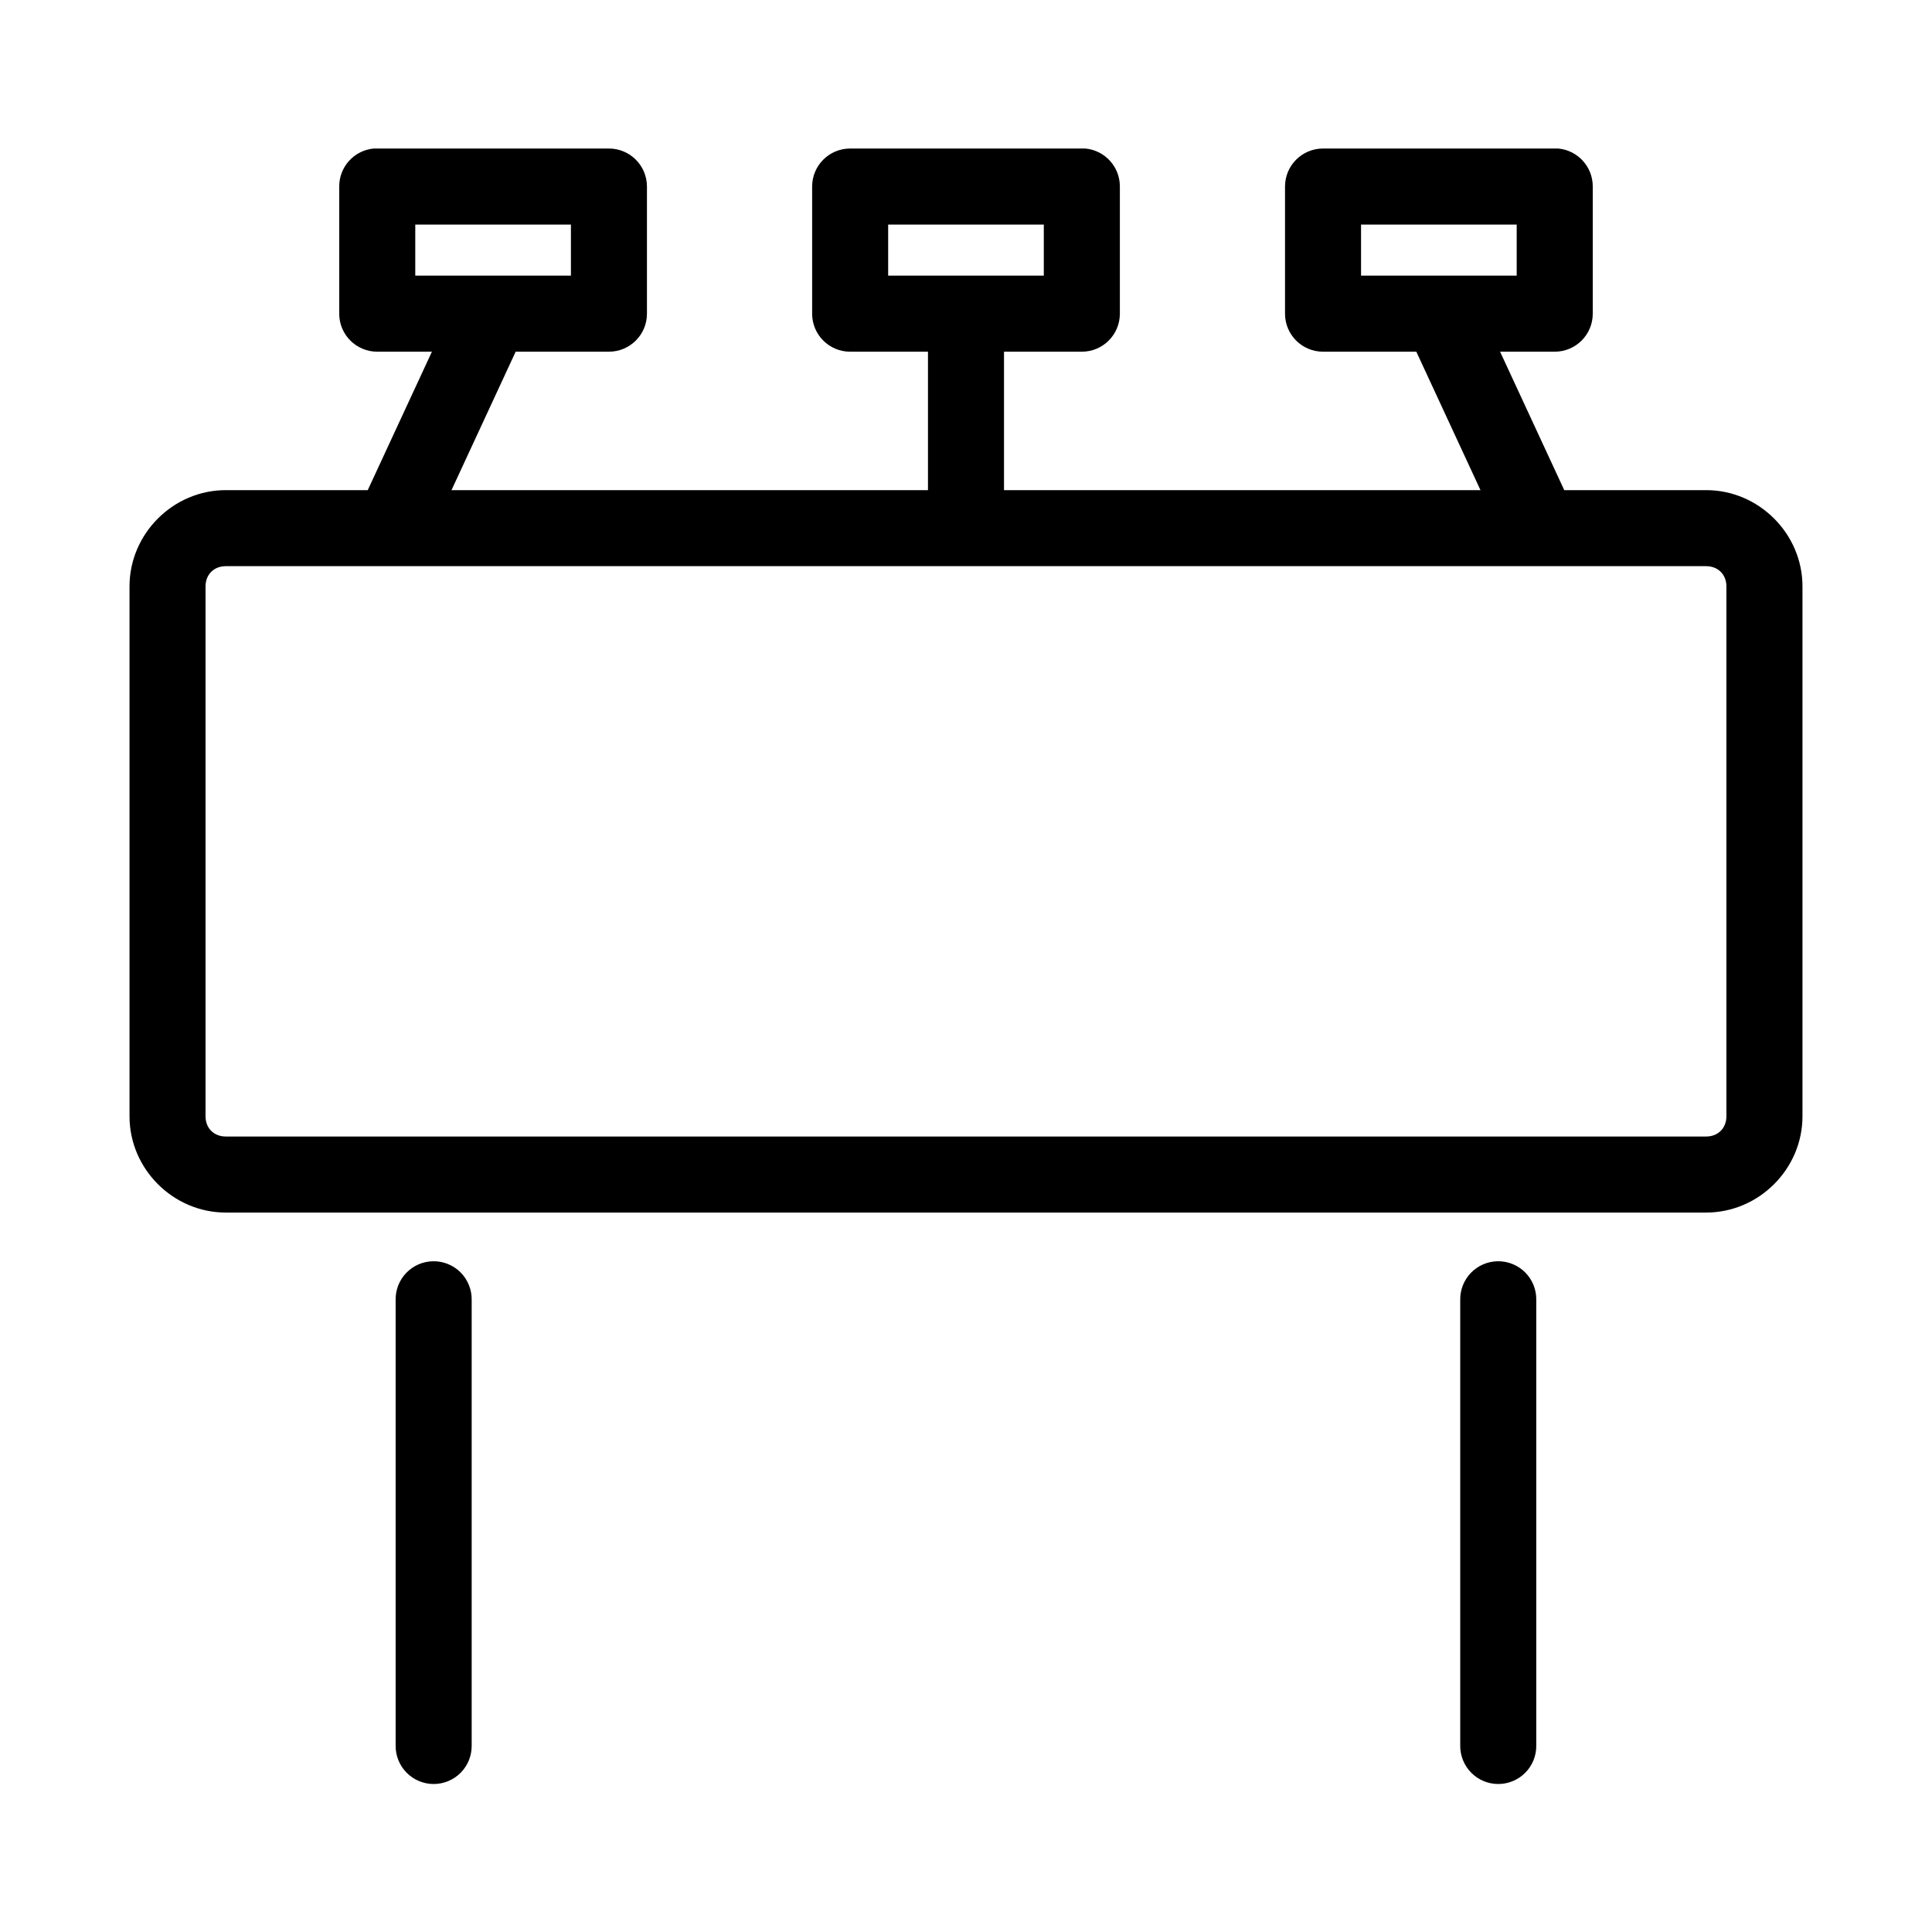 <?xml version="1.0" encoding="UTF-8"?>
<!-- Uploaded to: SVG Repo, www.svgrepo.com, Generator: SVG Repo Mixer Tools -->
<svg fill="#000000" width="800px" height="800px" version="1.1" viewBox="144 144 512 512" xmlns="http://www.w3.org/2000/svg">
 <path d="m243.03 183.36c-5.195 0.492-9.156 4.863-9.133 10.078v33.691c0 5.566 4.512 10.074 10.078 10.074h14.484l-17.004 36.688h-37.629c-13.949 0-25.504 11.555-25.504 25.504v140.44c0 13.949 11.555 25.504 25.504 25.504h392.34c13.949 0 25.508-11.555 25.508-25.504v-140.44c0-13.949-11.559-25.504-25.508-25.504h-37.625l-17.004-36.688h14.484c5.562 0 10.074-4.508 10.074-10.074v-33.691c0.023-5.215-3.938-9.586-9.133-10.078-0.312-0.016-0.629-0.016-0.941 0h-61.402c-5.566 0-10.078 4.512-10.078 10.078v33.691c0 5.566 4.512 10.074 10.078 10.074h24.719l17.004 36.688h-126.27v-36.688h20.625c5.566 0 10.074-4.508 10.078-10.074v-33.691c0.02-5.215-3.941-9.586-9.133-10.078-0.316-0.016-0.629-0.016-0.945 0h-61.402c-5.562 0-10.074 4.512-10.074 10.078v33.691c0 5.566 4.512 10.074 10.074 10.074h20.625v36.688h-126.27l17.004-36.688h24.715c5.566 0 10.078-4.508 10.078-10.074v-33.691c0-5.566-4.512-10.078-10.078-10.078h-61.398c-0.316-0.016-0.633-0.016-0.945 0zm11.02 20.152h41.25v13.539h-41.25zm125.32 0h41.25v13.539h-41.25zm125.32 0h41.25v13.539h-41.25zm-300.87 90.531h392.34c3.137 0 5.356 2.219 5.356 5.352v140.44c0 3.133-2.219 5.352-5.356 5.352h-392.34c-3.133 0-5.352-2.219-5.352-5.352v-140.44c0-3.133 2.219-5.352 5.352-5.352zm54.945 184.2c-2.672 0.043-5.219 1.145-7.078 3.062-1.859 1.918-2.883 4.5-2.84 7.172v118.08c-0.039 2.699 1.008 5.297 2.902 7.219 1.891 1.922 4.477 3.004 7.176 3.004 2.695 0 5.281-1.082 7.176-3.004 1.891-1.922 2.938-4.519 2.898-7.219v-118.08c0.043-2.727-1.023-5.356-2.949-7.285-1.93-1.926-4.559-2.992-7.285-2.949zm282.13 0c-2.672 0.043-5.219 1.145-7.078 3.062-1.859 1.918-2.883 4.5-2.84 7.172v118.08c-0.039 2.699 1.008 5.297 2.902 7.219 1.891 1.922 4.477 3.004 7.176 3.004 2.695 0 5.281-1.082 7.176-3.004 1.895-1.922 2.938-4.519 2.898-7.219v-118.08c0.043-2.727-1.02-5.356-2.949-7.285-1.93-1.926-4.559-2.992-7.285-2.949z"/>
</svg>